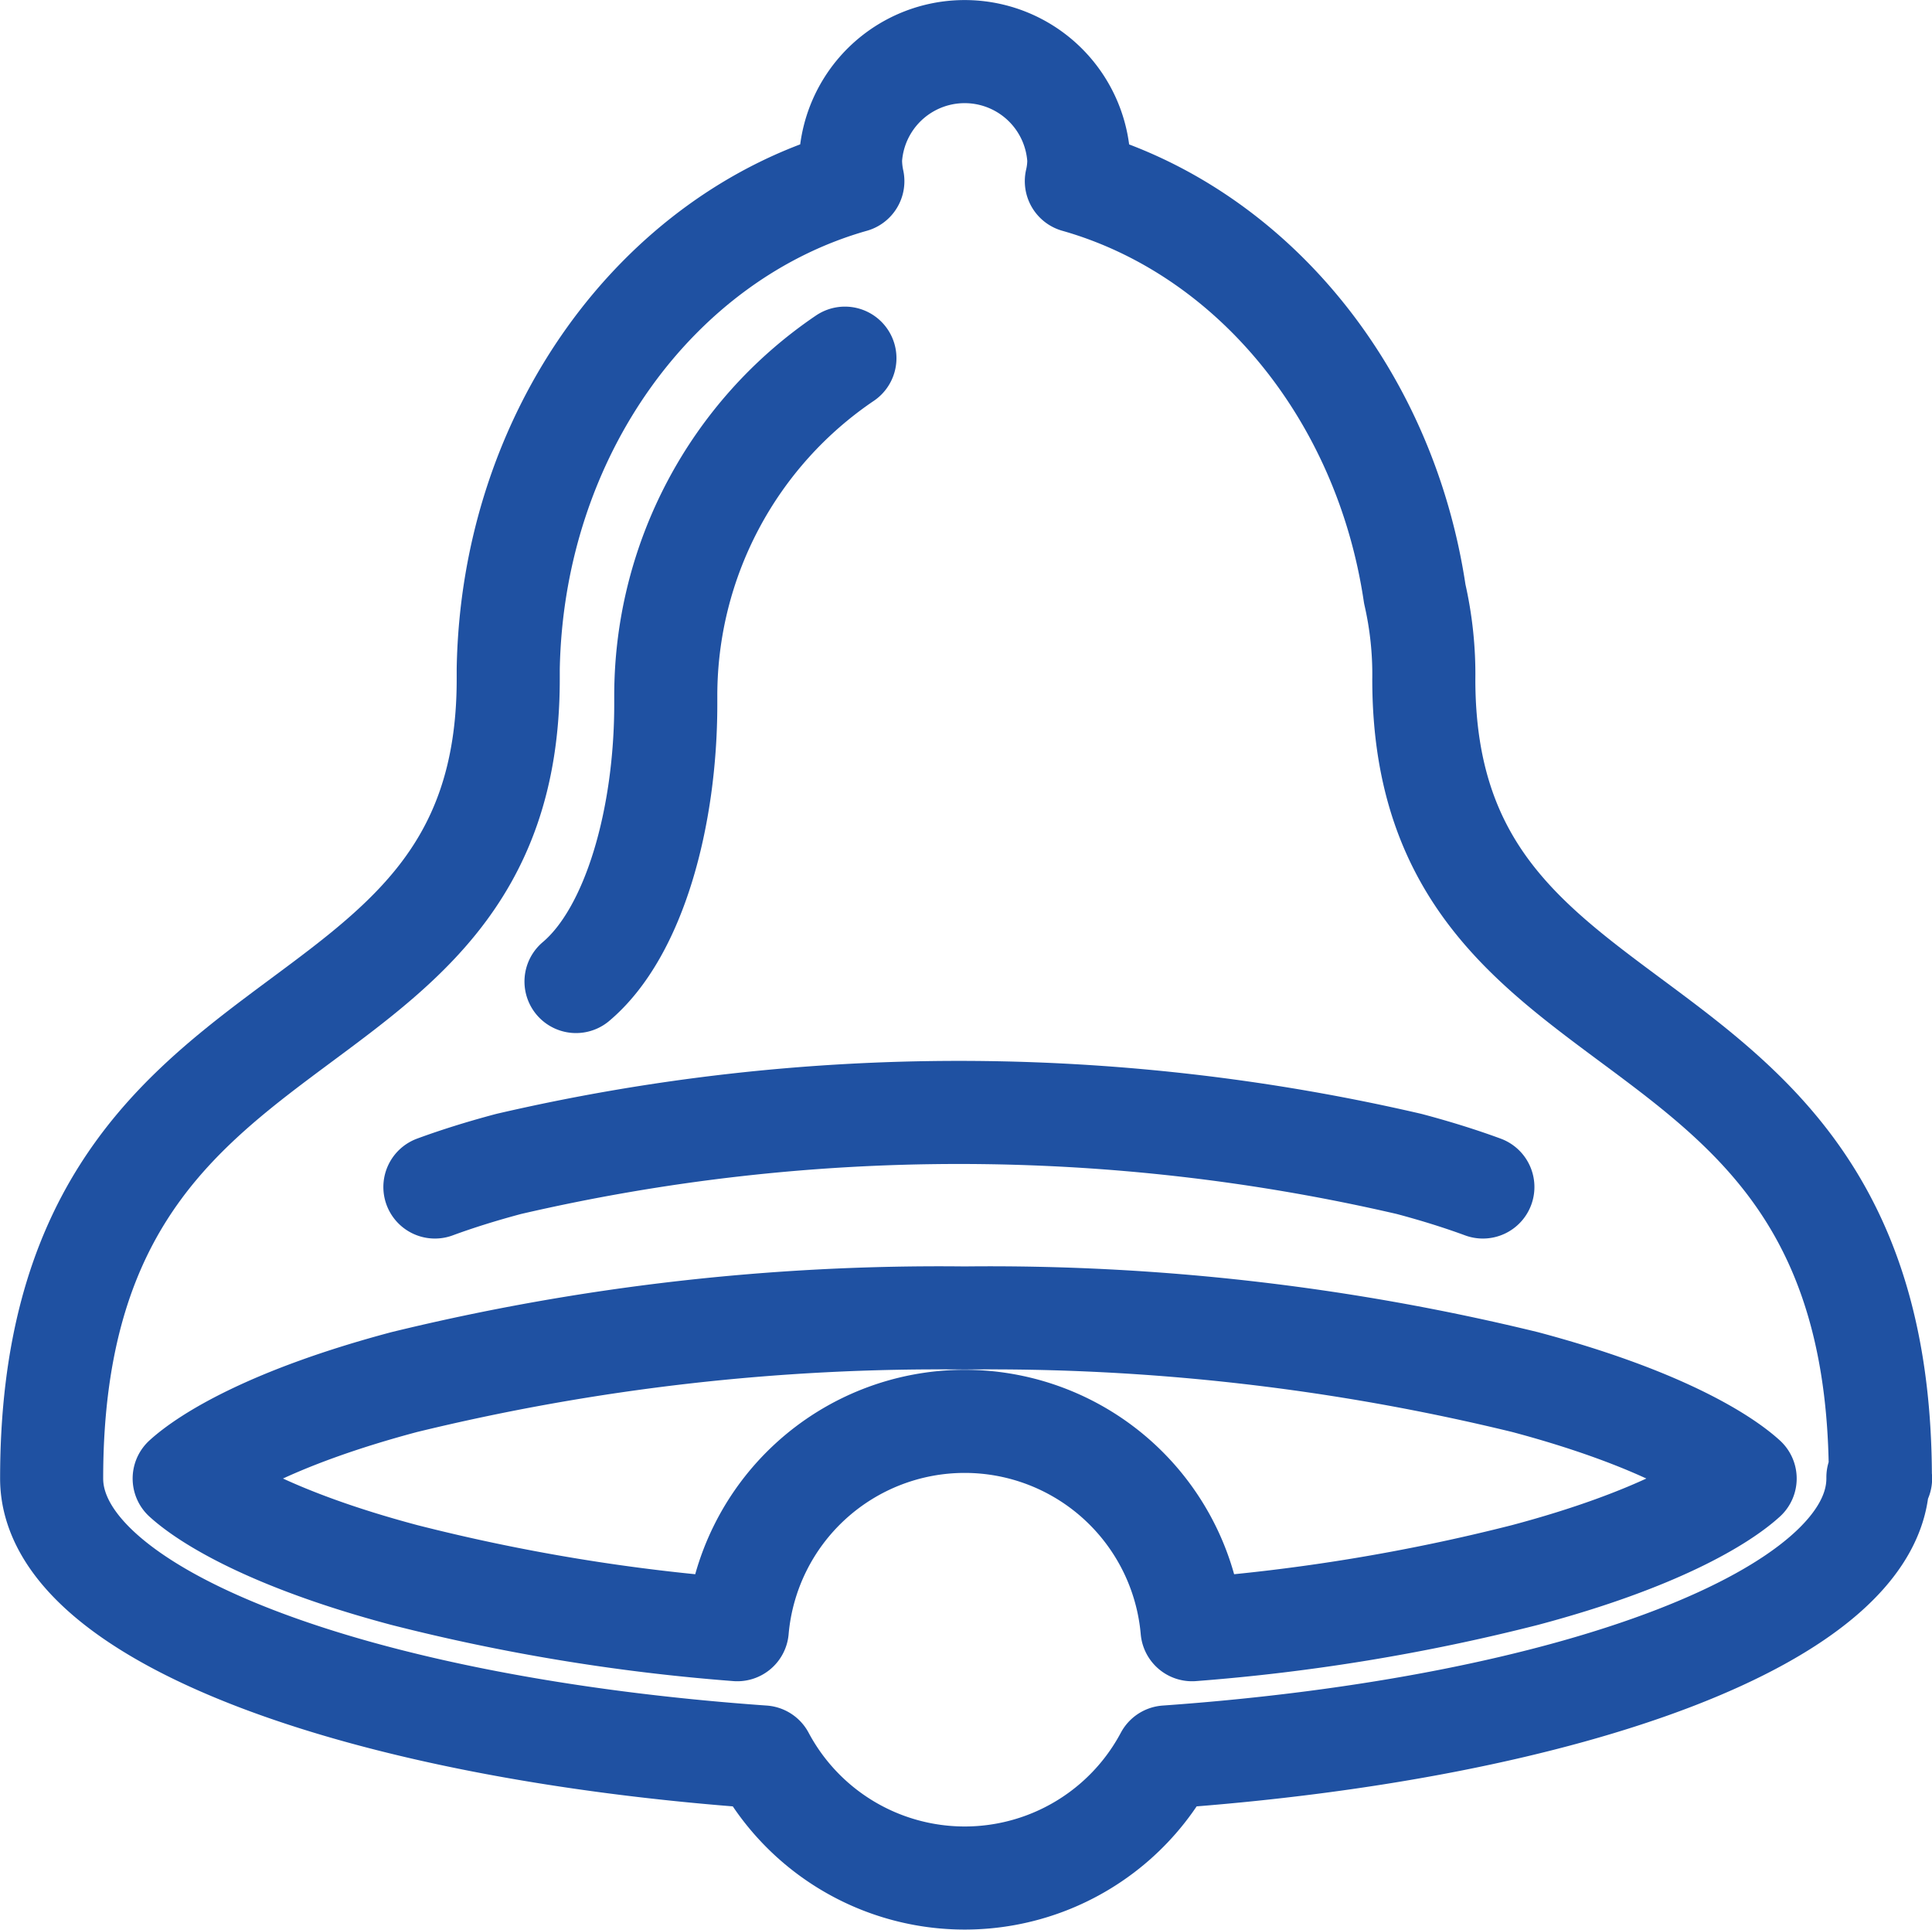 <svg xmlns="http://www.w3.org/2000/svg" width="93.717" height="93.587" viewBox="0 0 93.717 93.587">
  <g id="icon-bell" transform="translate(-198.439 -426.892)">
    <g id="Group_2650" data-name="Group 2650" transform="translate(200.939 429.392)">
      <path id="Path_2773" data-name="Path 2773" d="M289.651,498.6c0-24.914-22.146-19.378-22.146-38.757a17.482,17.482,0,0,0-.439-4.147c-1.454-9.78-7.97-17.621-16.416-20.017a4.467,4.467,0,0,0,.12-1.054,5.546,5.546,0,0,0-11.074,0,4.933,4.933,0,0,0,.113,1.054c-9.468,2.683-16.512,12.225-16.717,23.662,0,.167,0,.329,0,.5,0,19.379-22.148,13.843-22.148,38.757,0,6.6,14.756,12.112,34.513,13.507a11.079,11.079,0,0,0,19.557,0c19.757-1.4,34.518-6.911,34.518-13.507v-.059l.13.059Zm-17.232,4.678a94.752,94.752,0,0,1-16.155,2.654,11.073,11.073,0,0,0-22.061,0,94.581,94.581,0,0,1-16.157-2.654c-6.456-1.72-9.542-3.65-10.673-4.678,1.13-1.027,4.217-2.957,10.673-4.677a109.5,109.5,0,0,1,27.187-3.109,109.559,109.559,0,0,1,27.186,3.109c6.456,1.72,9.544,3.65,10.673,4.677C281.963,499.628,278.875,501.558,272.419,503.278Z" transform="translate(-200.939 -429.392)" fill="none" stroke="#1f51a2" stroke-linecap="round" stroke-linejoin="round" stroke-width="5"/>
    </g>
    <g id="Group_2651" data-name="Group 2651" transform="translate(226.38 444.263)">
      <path id="Path_2774" data-name="Path 2774" d="M234.4,441.326a19.771,19.771,0,0,0-8.69,16.4c0,.13,0,.255,0,.389,0,5.414-1.5,11.038-4.354,13.443" transform="translate(-221.356 -441.326)" fill="none" stroke="#1f51a2" stroke-linecap="round" stroke-linejoin="round" stroke-width="5"/>
    </g>
    <g id="Group_2652" data-name="Group 2652" transform="translate(219.535 480.844)">
      <path id="Path_2775" data-name="Path 2775" d="M215.863,474.3c1.016-.374,2.2-.751,3.577-1.118a96.714,96.714,0,0,1,43.681,0c1.376.366,2.561.744,3.577,1.118" transform="translate(-215.863 -470.683)" fill="none" stroke="#1f51a2" stroke-linecap="round" stroke-linejoin="round" stroke-width="5"/>
    </g>
  </g>
</svg>
